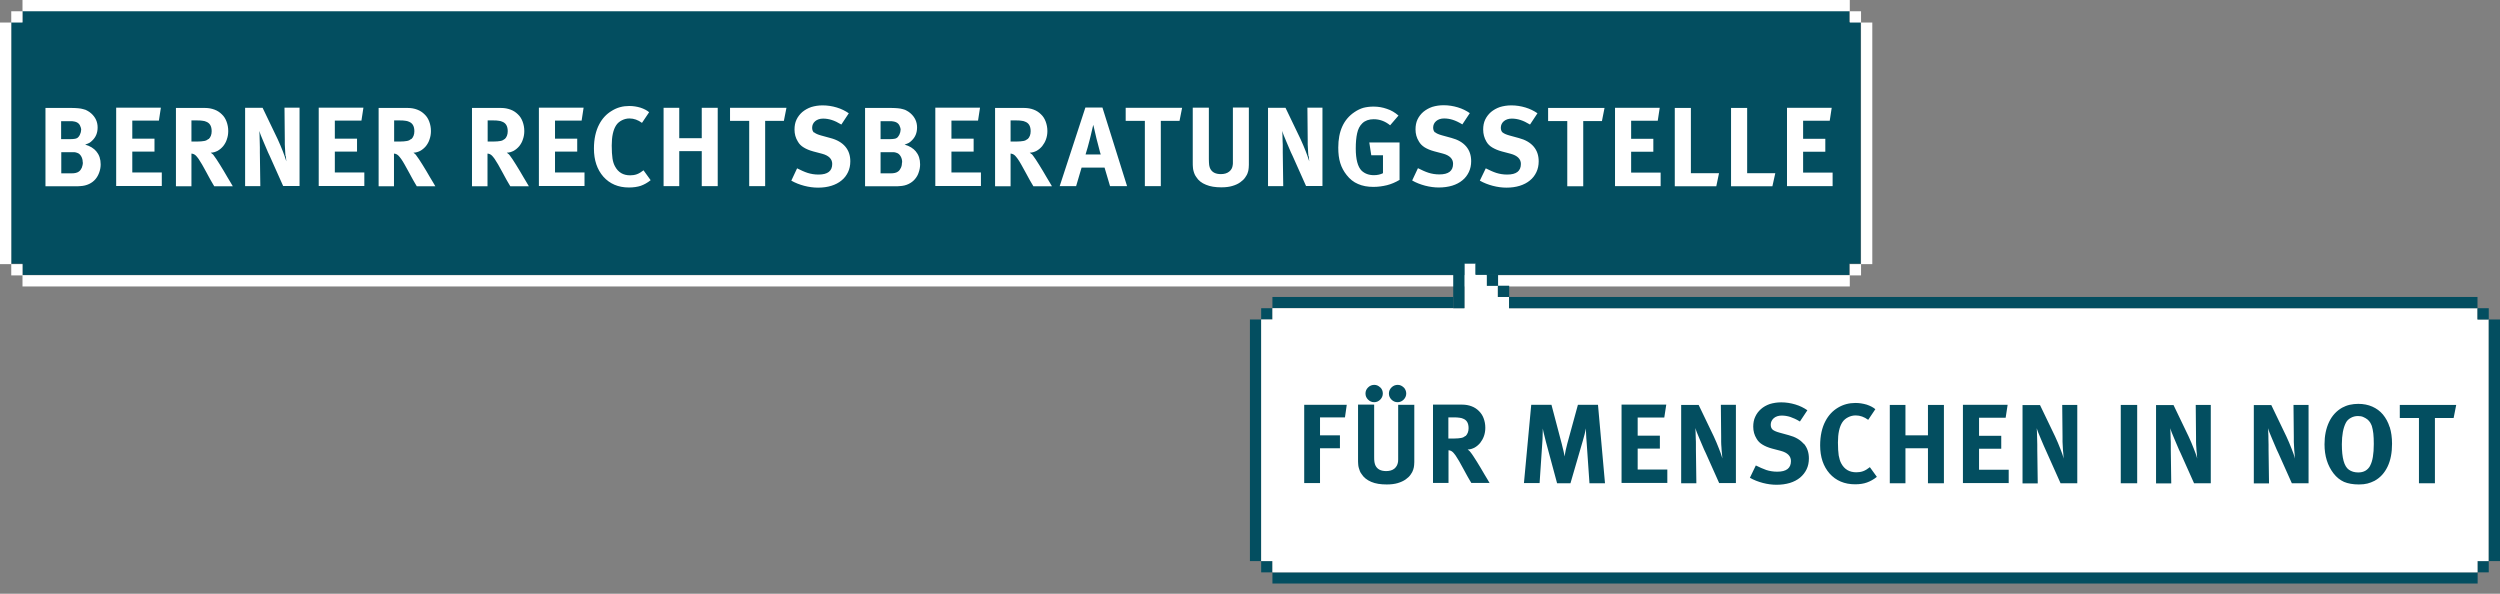 <svg xmlns="http://www.w3.org/2000/svg" width="240" height="57" viewBox="0 0 240 57" fill="none"><rect x="0" y="0" width="240" height="57" fill="#808080" stroke="none"/><g clip-path="url(#clip0_6_30)"><path d="M2.16 1.036V2.117H1.08V25.312H2.16V26.393H177.537V25.312H178.617V2.117H177.537V1.036H2.16Z" fill="#034E60"></path><path d="M177.566 26.422H2.16V27.502H177.58V26.422H177.566ZM2.16 25.356H1.08V26.436H2.16V25.356ZM173.099 16.583V14.569H175.23V13.328H173.099V11.591H175.654L175.843 10.35H171.552V17.867H175.931V16.568H173.084L173.099 16.583ZM166.18 17.882H170.15L170.428 16.627H167.727V10.364H166.18V17.882ZM160.793 17.882H164.764L165.026 16.627H162.326V10.364H160.779V17.882H160.793ZM156.589 16.583V14.569H158.72V13.328H156.589V11.591H159.144L159.333 10.35H155.042V17.867H159.421V16.568H156.574L156.589 16.583ZM151.991 17.882V11.62H153.786L154.034 10.364H148.619V11.62H150.458V17.882H151.991ZM144.254 12.729C144.137 12.612 144.079 12.466 144.079 12.262C144.079 12.014 144.181 11.795 144.371 11.634C144.561 11.474 144.823 11.386 145.13 11.386C145.407 11.386 145.685 11.43 145.962 11.518C146.239 11.605 146.546 11.751 146.882 11.956L147.597 10.875C147.261 10.642 146.882 10.452 146.444 10.32C146.006 10.189 145.553 10.116 145.086 10.116C144.692 10.116 144.327 10.175 143.991 10.277C143.655 10.393 143.378 10.554 143.13 10.758C142.896 10.963 142.707 11.211 142.575 11.488C142.444 11.766 142.385 12.087 142.385 12.437C142.385 12.861 142.488 13.24 142.692 13.59C142.823 13.824 143.013 14.014 143.261 14.16C143.51 14.306 143.801 14.437 144.181 14.539L145.013 14.758C145.67 14.933 146.006 15.269 146.006 15.736C146.006 16.422 145.568 16.758 144.692 16.758C144.312 16.758 143.962 16.7 143.641 16.598C143.32 16.495 142.984 16.335 142.634 16.16L142.064 17.342C142.444 17.561 142.867 17.721 143.305 17.838C143.758 17.955 144.196 18.014 144.619 18.014C145.086 18.014 145.509 17.955 145.889 17.838C146.268 17.721 146.604 17.546 146.867 17.327C147.144 17.108 147.349 16.831 147.495 16.524C147.641 16.218 147.714 15.868 147.714 15.488C147.714 14.919 147.553 14.452 147.232 14.072C146.911 13.693 146.429 13.415 145.816 13.255L144.911 13.007C144.59 12.919 144.371 12.817 144.254 12.715M137.758 12.715C137.641 12.598 137.583 12.452 137.583 12.247C137.583 11.999 137.685 11.78 137.875 11.62C138.065 11.459 138.327 11.372 138.634 11.372C138.911 11.372 139.189 11.415 139.466 11.503C139.743 11.591 140.05 11.736 140.386 11.941L141.101 10.861C140.765 10.627 140.386 10.437 139.948 10.306C139.51 10.175 139.057 10.102 138.59 10.102C138.196 10.102 137.831 10.16 137.495 10.262C137.16 10.379 136.882 10.54 136.634 10.744C136.4 10.948 136.211 11.196 136.079 11.474C135.948 11.751 135.89 12.072 135.89 12.423C135.89 12.846 135.992 13.226 136.211 13.576C136.342 13.809 136.532 13.999 136.765 14.145C136.999 14.291 137.306 14.422 137.685 14.525L138.517 14.744C139.174 14.919 139.495 15.255 139.495 15.722C139.495 16.408 139.057 16.744 138.181 16.744C137.802 16.744 137.451 16.685 137.13 16.583C136.809 16.481 136.473 16.32 136.123 16.145L135.568 17.327C135.948 17.546 136.371 17.707 136.809 17.824C137.262 17.941 137.7 17.999 138.123 17.999C138.59 17.999 139.013 17.941 139.408 17.824C139.787 17.707 140.123 17.532 140.386 17.313C140.663 17.094 140.867 16.817 141.013 16.51C141.159 16.203 141.232 15.853 141.232 15.473C141.232 14.904 141.072 14.437 140.751 14.057C140.429 13.678 139.948 13.401 139.335 13.24L138.43 12.992C138.108 12.904 137.889 12.802 137.773 12.7M132.766 14.919V16.627C132.532 16.744 132.24 16.817 131.904 16.817C131.408 16.817 131.029 16.671 130.722 16.393C130.342 16.014 130.153 15.298 130.153 14.247C130.153 13.678 130.196 13.196 130.284 12.802C130.372 12.393 130.532 12.072 130.795 11.824C131.058 11.576 131.423 11.445 131.875 11.445C132.444 11.445 132.97 11.634 133.452 12.028L134.255 11.094C133.919 10.802 133.554 10.583 133.145 10.452C132.736 10.306 132.313 10.233 131.861 10.233C131.496 10.233 131.174 10.277 130.883 10.35C130.591 10.437 130.313 10.569 130.036 10.758C128.985 11.459 128.474 12.598 128.474 14.174C128.474 14.744 128.532 15.225 128.664 15.649C128.795 16.072 128.999 16.452 129.277 16.802C129.583 17.196 129.948 17.488 130.372 17.663C130.795 17.853 131.291 17.941 131.846 17.941C132.299 17.941 132.722 17.882 133.145 17.78C133.554 17.678 133.963 17.503 134.357 17.269V13.678H131.452L131.642 14.904H132.795L132.766 14.919ZM125.642 14.992C125.657 15.182 125.671 15.342 125.686 15.488C125.598 15.211 125.496 14.89 125.35 14.525C125.204 14.16 125.043 13.766 124.854 13.357L123.409 10.35H121.73V17.867H123.19L123.146 14.656C123.146 14.495 123.146 14.32 123.146 14.145C123.146 13.955 123.146 13.78 123.131 13.59C123.131 13.401 123.117 13.211 123.117 13.036C123.117 12.861 123.102 12.7 123.087 12.569C123.131 12.671 123.175 12.802 123.233 12.977C123.306 13.152 123.394 13.357 123.482 13.576C123.569 13.795 123.671 14.028 123.773 14.262C123.876 14.51 123.978 14.744 124.095 14.977L125.379 17.853H126.956V10.335H125.511L125.54 13.415C125.54 13.547 125.54 13.693 125.54 13.868C125.54 14.043 125.554 14.233 125.569 14.422C125.569 14.612 125.598 14.802 125.613 14.992M118.358 10.35V15.605C118.358 15.678 118.358 15.765 118.343 15.838C118.314 16.116 118.197 16.32 117.993 16.481C117.788 16.641 117.526 16.714 117.205 16.714C116.694 16.714 116.358 16.539 116.183 16.189C116.139 16.116 116.11 15.999 116.081 15.853C116.066 15.707 116.051 15.517 116.051 15.284V10.335H114.504V15.576C114.504 15.751 114.504 15.911 114.519 16.043C114.519 16.174 114.548 16.291 114.577 16.408C114.606 16.51 114.635 16.612 114.679 16.714C114.723 16.802 114.767 16.904 114.84 16.992C115.044 17.327 115.365 17.576 115.774 17.736C116.183 17.911 116.679 17.984 117.248 17.984C117.657 17.984 118.007 17.941 118.299 17.853C118.606 17.765 118.854 17.649 119.058 17.503C119.263 17.357 119.423 17.211 119.54 17.035C119.657 16.875 119.745 16.714 119.788 16.554C119.818 16.481 119.832 16.408 119.847 16.335C119.847 16.262 119.876 16.189 119.876 16.116C119.876 16.043 119.876 15.941 119.891 15.824C119.891 15.707 119.891 15.561 119.891 15.386V10.32H118.358V10.35ZM113.482 10.35H108.066V11.605H109.906V17.867H111.438V11.605H113.234L113.482 10.35ZM105.687 14.831H104.213C104.286 14.583 104.359 14.35 104.417 14.145C104.475 13.941 104.534 13.707 104.607 13.43C104.636 13.313 104.665 13.167 104.709 13.021C104.753 12.875 104.782 12.729 104.811 12.583C104.84 12.437 104.87 12.32 104.899 12.204C104.928 12.101 104.943 12.014 104.957 11.985L105.264 13.313C105.293 13.444 105.337 13.59 105.38 13.751C105.424 13.912 105.468 14.057 105.497 14.204C105.526 14.35 105.57 14.481 105.599 14.598C105.629 14.714 105.658 14.787 105.672 14.831M108.198 17.867L105.833 10.32H104.198L101.731 17.867H103.308L103.833 16.087H106.037L106.563 17.867H108.183H108.198ZM98.651 13.342C98.549 13.43 98.417 13.503 98.257 13.532C98.096 13.561 97.848 13.59 97.527 13.59H97.016V11.561H97.556C97.746 11.561 97.906 11.561 98.052 11.591C98.198 11.605 98.315 11.634 98.403 11.678C98.768 11.809 98.943 12.116 98.943 12.598C98.943 12.919 98.841 13.182 98.651 13.357M99.031 14.802C99.031 14.802 98.928 14.714 98.855 14.656C99.089 14.656 99.308 14.583 99.512 14.481C99.717 14.364 99.892 14.218 100.052 14.028C100.198 13.839 100.33 13.62 100.417 13.371C100.505 13.123 100.549 12.861 100.549 12.583C100.549 12.247 100.49 11.956 100.388 11.678C100.286 11.401 100.14 11.167 99.936 10.977C99.746 10.788 99.512 10.627 99.235 10.525C98.972 10.423 98.665 10.364 98.33 10.364H95.527V17.882H97.016V14.744C97.089 14.744 97.177 14.773 97.25 14.802C97.308 14.831 97.381 14.875 97.454 14.948C97.527 15.021 97.6 15.123 97.702 15.255C97.804 15.386 97.906 15.576 98.038 15.795C98.169 16.014 98.315 16.306 98.505 16.641C98.578 16.773 98.636 16.89 98.695 16.992C98.753 17.094 98.797 17.181 98.855 17.284C98.914 17.371 98.957 17.459 99.016 17.561C99.074 17.663 99.133 17.765 99.206 17.882H100.987C100.943 17.794 100.87 17.692 100.782 17.532C100.695 17.386 100.592 17.211 100.476 17.021C100.359 16.831 100.242 16.627 100.125 16.422C99.994 16.218 99.877 16.014 99.76 15.824C99.644 15.634 99.527 15.459 99.425 15.298C99.322 15.138 99.235 15.021 99.177 14.948C99.133 14.875 99.074 14.831 99.045 14.787M91.338 16.568V14.554H93.469V13.313H91.338V11.576H93.892L94.082 10.335H89.79V17.853H94.169V16.554H91.323L91.338 16.568ZM86.593 15.59C86.593 15.765 86.564 15.941 86.491 16.101C86.418 16.262 86.331 16.379 86.214 16.466C86.141 16.524 86.039 16.568 85.922 16.598C85.805 16.627 85.674 16.641 85.513 16.641H84.535V14.612H85.484C85.63 14.612 85.732 14.612 85.82 14.612C85.893 14.612 85.98 14.641 86.068 14.671C86.228 14.714 86.36 14.831 86.462 15.006C86.564 15.182 86.608 15.371 86.608 15.59M86.447 12.496C86.447 12.642 86.403 12.802 86.331 12.948C86.257 13.094 86.155 13.211 86.068 13.255C86.009 13.299 85.922 13.313 85.834 13.328C85.747 13.342 85.601 13.357 85.425 13.357H84.535V11.634H85.396C85.557 11.634 85.688 11.634 85.79 11.664C85.878 11.678 85.966 11.707 86.024 11.736C86.155 11.795 86.272 11.897 86.345 12.043C86.418 12.189 86.462 12.335 86.462 12.496M87.936 14.554C87.674 14.233 87.309 14.014 86.841 13.882C87.017 13.824 87.148 13.766 87.236 13.722C87.323 13.678 87.425 13.59 87.528 13.488C87.863 13.167 88.038 12.758 88.038 12.233C88.038 11.707 87.834 11.255 87.425 10.89C87.309 10.788 87.192 10.7 87.075 10.642C86.958 10.569 86.827 10.51 86.681 10.481C86.535 10.437 86.374 10.408 86.199 10.393C86.024 10.379 85.82 10.364 85.586 10.364H83.046V17.882H85.411C85.615 17.882 85.805 17.882 85.951 17.882C86.112 17.882 86.243 17.882 86.36 17.867C86.695 17.853 86.987 17.78 87.221 17.663C87.469 17.546 87.674 17.386 87.834 17.196C87.995 17.006 88.126 16.787 88.199 16.539C88.287 16.291 88.33 16.043 88.33 15.78C88.33 15.284 88.199 14.875 87.936 14.569M78.141 12.729C78.024 12.612 77.966 12.466 77.966 12.262C77.966 12.014 78.068 11.795 78.258 11.634C78.448 11.474 78.71 11.386 79.017 11.386C79.294 11.386 79.572 11.43 79.849 11.518C80.126 11.605 80.433 11.751 80.769 11.956L81.484 10.875C81.148 10.642 80.769 10.452 80.331 10.32C79.893 10.189 79.44 10.116 78.973 10.116C78.579 10.116 78.214 10.175 77.879 10.277C77.543 10.393 77.265 10.554 77.017 10.758C76.784 10.963 76.594 11.211 76.463 11.488C76.331 11.766 76.273 12.087 76.273 12.437C76.273 12.861 76.375 13.24 76.594 13.59C76.725 13.824 76.915 14.014 77.163 14.16C77.397 14.306 77.703 14.437 78.083 14.539L78.915 14.758C79.572 14.933 79.893 15.269 79.893 15.736C79.893 16.422 79.455 16.758 78.579 16.758C78.2 16.758 77.849 16.7 77.528 16.598C77.207 16.495 76.871 16.335 76.521 16.16L75.966 17.342C76.346 17.561 76.769 17.721 77.207 17.838C77.659 17.955 78.097 18.014 78.535 18.014C79.002 18.014 79.426 17.955 79.805 17.838C80.185 17.721 80.521 17.546 80.783 17.327C81.061 17.108 81.265 16.831 81.411 16.524C81.557 16.218 81.63 15.868 81.63 15.488C81.63 14.919 81.469 14.452 81.148 14.072C80.827 13.693 80.346 13.415 79.732 13.255L78.827 13.007C78.506 12.919 78.287 12.817 78.17 12.715M73.455 17.867V11.605H75.251L75.499 10.35H70.083V11.605H71.923V17.867H73.455ZM67.368 10.35V13.269H65.208V10.35H63.704V17.867H65.208V14.51H67.368V17.867H68.901V10.35H67.368ZM58.799 15.211C58.755 14.904 58.726 14.495 58.726 13.97C58.726 13.094 58.872 12.452 59.15 12.028C59.281 11.824 59.471 11.664 59.704 11.547C59.938 11.43 60.172 11.372 60.434 11.372C60.858 11.372 61.252 11.518 61.631 11.795L62.317 10.773C62.113 10.598 61.836 10.452 61.485 10.335C61.15 10.233 60.785 10.175 60.405 10.175C59.792 10.175 59.237 10.32 58.726 10.642C58.215 10.948 57.821 11.372 57.529 11.926C57.194 12.554 57.018 13.342 57.018 14.262C57.018 15.386 57.325 16.276 57.923 16.962C58.537 17.649 59.354 17.999 60.376 17.999C60.814 17.999 61.193 17.941 61.514 17.838C61.836 17.721 62.157 17.546 62.463 17.298L61.777 16.349C61.558 16.524 61.339 16.656 61.135 16.729C60.931 16.802 60.712 16.831 60.493 16.831C59.836 16.831 59.354 16.554 59.047 15.984C58.931 15.78 58.843 15.517 58.799 15.211ZM53.281 16.568V14.554H55.413V13.313H53.281V11.576H55.836L56.026 10.335H51.734V17.853H56.113V16.554H53.267L53.281 16.568ZM48.45 13.342C48.347 13.43 48.216 13.503 48.056 13.532C47.895 13.561 47.647 13.59 47.326 13.59H46.815V11.561H47.355C47.545 11.561 47.705 11.561 47.851 11.591C47.997 11.605 48.114 11.634 48.201 11.678C48.566 11.809 48.742 12.116 48.742 12.598C48.742 12.919 48.639 13.182 48.45 13.357M48.829 14.802C48.829 14.802 48.727 14.714 48.654 14.656C48.888 14.656 49.106 14.583 49.311 14.481C49.515 14.364 49.69 14.218 49.851 14.028C49.997 13.839 50.128 13.62 50.201 13.371C50.289 13.123 50.333 12.861 50.333 12.583C50.333 12.247 50.274 11.956 50.172 11.678C50.07 11.401 49.924 11.167 49.72 10.977C49.53 10.788 49.296 10.627 49.019 10.525C48.742 10.423 48.45 10.364 48.114 10.364H45.311V17.882H46.8V14.744C46.888 14.744 46.961 14.773 47.034 14.802C47.092 14.831 47.165 14.875 47.238 14.948C47.311 15.021 47.384 15.123 47.486 15.255C47.574 15.386 47.691 15.576 47.822 15.795C47.953 16.014 48.099 16.306 48.289 16.641C48.362 16.773 48.42 16.89 48.479 16.992C48.537 17.094 48.581 17.181 48.639 17.284C48.698 17.371 48.742 17.459 48.8 17.561C48.858 17.663 48.917 17.765 48.99 17.882H50.771C50.727 17.794 50.654 17.692 50.566 17.532C50.479 17.386 50.377 17.211 50.26 17.021C50.143 16.831 50.026 16.627 49.909 16.422C49.778 16.218 49.661 16.014 49.544 15.824C49.428 15.634 49.311 15.459 49.209 15.298C49.106 15.138 49.019 15.021 48.961 14.948C48.917 14.875 48.858 14.831 48.829 14.787M39.472 13.342C39.37 13.43 39.239 13.503 39.078 13.532C38.917 13.561 38.669 13.59 38.348 13.59H37.837V11.561H38.377C38.567 11.561 38.728 11.561 38.888 11.591C39.034 11.605 39.151 11.634 39.239 11.678C39.603 11.809 39.779 12.116 39.779 12.598C39.779 12.919 39.676 13.182 39.487 13.357M39.866 14.802C39.866 14.802 39.764 14.714 39.691 14.656C39.925 14.656 40.144 14.583 40.348 14.481C40.552 14.364 40.727 14.218 40.888 14.028C41.034 13.839 41.165 13.62 41.238 13.371C41.326 13.123 41.37 12.861 41.37 12.583C41.37 12.247 41.311 11.956 41.209 11.678C41.107 11.401 40.961 11.167 40.757 10.977C40.567 10.788 40.333 10.627 40.056 10.525C39.793 10.423 39.487 10.364 39.151 10.364H36.348V17.882H37.822V14.744C37.91 14.744 37.983 14.773 38.056 14.802C38.114 14.831 38.188 14.875 38.26 14.948C38.333 15.021 38.406 15.123 38.509 15.255C38.611 15.386 38.713 15.576 38.844 15.795C38.976 16.014 39.122 16.306 39.312 16.641C39.385 16.773 39.443 16.89 39.501 16.992C39.56 17.094 39.603 17.181 39.662 17.284C39.72 17.371 39.764 17.459 39.822 17.561C39.881 17.663 39.939 17.765 40.012 17.882H41.793C41.749 17.794 41.676 17.692 41.589 17.532C41.501 17.386 41.399 17.211 41.282 17.021C41.165 16.831 41.049 16.627 40.932 16.422C40.8 16.218 40.684 16.014 40.567 15.824C40.45 15.634 40.333 15.459 40.231 15.298C40.129 15.138 40.041 15.021 39.983 14.948C39.939 14.875 39.895 14.831 39.852 14.787M32.144 16.568V14.554H34.275V13.313H32.144V11.576H34.699L34.888 10.335H30.597V17.853H34.976V16.554H32.129L32.144 16.568ZM27.444 14.992C27.458 15.182 27.473 15.342 27.487 15.488C27.4 15.211 27.298 14.89 27.152 14.525C27.006 14.16 26.845 13.766 26.655 13.357L25.21 10.35H23.531V17.867H24.991L24.947 14.656C24.947 14.495 24.947 14.32 24.947 14.145C24.947 13.955 24.947 13.78 24.933 13.59C24.933 13.401 24.918 13.211 24.918 13.036C24.918 12.861 24.904 12.7 24.889 12.569C24.918 12.671 24.977 12.802 25.035 12.977C25.108 13.152 25.195 13.357 25.283 13.576C25.371 13.795 25.473 14.028 25.575 14.262C25.677 14.51 25.779 14.744 25.896 14.977L27.181 17.853H28.757V10.335H27.312L27.341 13.415C27.341 13.547 27.341 13.693 27.341 13.868C27.341 14.043 27.356 14.233 27.371 14.422C27.371 14.612 27.4 14.802 27.414 14.992M20.013 13.342C19.911 13.43 19.78 13.503 19.619 13.532C19.459 13.561 19.21 13.59 18.889 13.59H18.378V11.561H18.919C19.108 11.561 19.269 11.561 19.43 11.591C19.576 11.605 19.692 11.634 19.78 11.678C20.145 11.809 20.32 12.116 20.32 12.598C20.32 12.919 20.218 13.182 20.028 13.357M20.407 14.802C20.407 14.802 20.305 14.714 20.232 14.656C20.466 14.656 20.685 14.583 20.889 14.481C21.094 14.364 21.269 14.218 21.429 14.028C21.575 13.839 21.707 13.62 21.78 13.371C21.867 13.123 21.911 12.861 21.911 12.583C21.911 12.247 21.853 11.956 21.75 11.678C21.648 11.401 21.502 11.167 21.298 10.977C21.108 10.788 20.875 10.627 20.597 10.525C20.32 10.423 20.028 10.364 19.692 10.364H16.89V17.882H18.378V14.744C18.451 14.744 18.539 14.773 18.612 14.802C18.67 14.831 18.743 14.875 18.816 14.948C18.889 15.021 18.962 15.123 19.064 15.255C19.152 15.386 19.269 15.576 19.4 15.795C19.532 16.014 19.678 16.306 19.867 16.641C19.94 16.773 19.999 16.89 20.057 16.992C20.116 17.094 20.159 17.181 20.218 17.284C20.276 17.371 20.32 17.459 20.378 17.561C20.437 17.663 20.495 17.765 20.568 17.882H22.349C22.305 17.794 22.247 17.692 22.145 17.532C22.057 17.386 21.955 17.211 21.838 17.021C21.721 16.831 21.605 16.627 21.488 16.422C21.356 16.218 21.24 16.014 21.123 15.824C21.006 15.634 20.889 15.459 20.787 15.298C20.685 15.138 20.597 15.021 20.539 14.948C20.495 14.875 20.451 14.831 20.407 14.787M12.7 16.568V14.554H14.831V13.313H12.7V11.576H15.255L15.444 10.335H11.153V17.853H15.532V16.554H12.685L12.7 16.568ZM7.956 15.59C7.956 15.765 7.912 15.941 7.854 16.101C7.781 16.262 7.693 16.379 7.576 16.466C7.503 16.524 7.401 16.568 7.284 16.598C7.167 16.627 7.036 16.641 6.875 16.641H5.883V14.612H6.817C6.963 14.612 7.08 14.612 7.153 14.612C7.226 14.612 7.313 14.641 7.401 14.671C7.562 14.714 7.693 14.831 7.795 15.006C7.897 15.182 7.941 15.371 7.941 15.59M7.781 12.496C7.781 12.642 7.737 12.802 7.664 12.948C7.591 13.094 7.489 13.211 7.401 13.255C7.328 13.299 7.255 13.313 7.167 13.328C7.065 13.342 6.934 13.357 6.759 13.357H5.868V11.634H6.73C6.89 11.634 7.021 11.634 7.124 11.664C7.211 11.678 7.299 11.707 7.357 11.736C7.489 11.795 7.605 11.897 7.678 12.043C7.751 12.189 7.795 12.335 7.795 12.496M9.27 14.554C9.007 14.233 8.642 14.014 8.175 13.882C8.35 13.824 8.481 13.766 8.569 13.722C8.656 13.678 8.759 13.59 8.861 13.488C9.197 13.167 9.372 12.758 9.372 12.233C9.372 11.707 9.167 11.255 8.759 10.89C8.642 10.788 8.525 10.7 8.408 10.642C8.291 10.569 8.16 10.51 8 10.481C7.854 10.437 7.693 10.408 7.518 10.393C7.343 10.379 7.138 10.364 6.905 10.364H4.365V17.882H6.73C6.934 17.882 7.124 17.882 7.27 17.882C7.43 17.882 7.562 17.882 7.693 17.867C8.029 17.853 8.306 17.78 8.554 17.663C8.802 17.546 9.007 17.386 9.167 17.196C9.328 17.006 9.445 16.787 9.532 16.539C9.62 16.291 9.664 16.043 9.664 15.78C9.664 15.284 9.532 14.875 9.27 14.569M0 25.356H1.08V2.16H0V25.356ZM2.16 1.08H1.08V2.16H2.16V1.08ZM177.58 2.16H178.661V1.08H177.58V0H2.16V1.08H177.58V2.16ZM177.58 26.436H178.661V25.356H177.58V26.436ZM179.741 2.16H178.661V25.356H179.741V2.16Z" fill="white"></path><path d="M139.51 28.509H122.153V29.575H139.51V28.509Z" fill="#034E60"></path><path d="M122.153 29.589H121.073V30.67H122.153V29.589Z" fill="#034E60"></path><path d="M122.153 53.865H121.073V54.946H122.153V53.865Z" fill="#034E60"></path><path d="M121.073 30.67H119.993V53.865H121.073V30.67Z" fill="#034E60"></path><path d="M238.92 53.865H237.84V54.946H238.92V53.865Z" fill="#034E60"></path><path d="M237.854 54.946H122.153V56.026H237.854V54.946Z" fill="#034E60"></path><path d="M140.575 25.298V29.589H122.153V30.67H121.073V53.865H122.153V54.946H237.84V53.865H238.92V30.67H237.84V29.589H144.867V28.509H143.787V27.429H142.707V26.378H141.656V25.298H140.575Z" fill="white"></path><path d="M238.92 29.589H237.84V30.67H238.92V29.589Z" fill="#034E60"></path><path d="M240 30.67H238.92V53.865H240V30.67Z" fill="#034E60"></path><path d="M237.84 28.509H144.867V29.589H237.84V28.509Z" fill="#034E60"></path><path d="M144.882 27.429H143.801V28.509H144.882V27.429Z" fill="#034E60"></path><path d="M143.816 26.363H142.736V27.444H143.816V26.363Z" fill="#034E60"></path><path d="M142.736 25.283H141.656V26.363H142.736V25.283Z" fill="#034E60"></path><path d="M141.656 24.203H140.575V25.283H141.656V24.203Z" fill="#034E60"></path><path d="M140.59 23.137H139.51V29.589H140.59V23.137Z" fill="#034E60"></path><path d="M235.81 38.873H230.38V40.129H232.219V46.391H233.752V40.129H235.548L235.796 38.873H235.81ZM227.534 44.713C227.3 45.136 226.92 45.355 226.395 45.355C226.03 45.355 225.738 45.267 225.49 45.092C225.037 44.771 224.818 43.968 224.818 42.654C224.818 41.764 224.95 41.078 225.198 40.596C225.3 40.392 225.461 40.231 225.68 40.114C225.884 39.998 226.118 39.939 226.366 39.939C226.57 39.939 226.745 39.968 226.891 40.041C227.037 40.1 227.169 40.187 227.285 40.275C227.388 40.362 227.475 40.465 227.548 40.581C227.607 40.698 227.665 40.8 227.694 40.888C227.753 41.092 227.811 41.34 227.84 41.618C227.869 41.895 227.884 42.231 227.884 42.625C227.884 43.589 227.767 44.275 227.534 44.698M229.402 40.99C229.256 40.523 229.037 40.129 228.76 39.793C228.482 39.458 228.132 39.209 227.738 39.034C227.344 38.859 226.891 38.771 226.395 38.771C226.118 38.771 225.84 38.801 225.577 38.859C225.315 38.917 225.067 39.02 224.848 39.136C224.308 39.443 223.884 39.895 223.592 40.508C223.3 41.122 223.154 41.837 223.154 42.654C223.154 43.778 223.446 44.698 224.016 45.443C224.308 45.822 224.643 46.085 225.023 46.26C225.402 46.42 225.884 46.508 226.453 46.508C226.775 46.508 227.037 46.479 227.271 46.42C227.504 46.362 227.723 46.275 227.957 46.158C228.512 45.851 228.92 45.399 229.212 44.786C229.504 44.172 229.636 43.443 229.636 42.596C229.636 42.012 229.563 41.472 229.417 41.005M221.622 46.391V38.873H220.176L220.206 41.954C220.206 42.085 220.206 42.231 220.206 42.421C220.206 42.596 220.22 42.786 220.235 42.975C220.235 43.165 220.264 43.355 220.279 43.53C220.279 43.72 220.308 43.88 220.322 44.026C220.249 43.749 220.133 43.428 219.987 43.063C219.841 42.684 219.68 42.304 219.49 41.895L218.045 38.888H216.366V46.406H217.826L217.782 43.194C217.782 43.034 217.782 42.859 217.782 42.684C217.782 42.494 217.782 42.319 217.768 42.129C217.768 41.939 217.768 41.764 217.753 41.574C217.753 41.399 217.739 41.238 217.724 41.107C217.753 41.209 217.812 41.34 217.87 41.516C217.943 41.691 218.031 41.895 218.118 42.114C218.206 42.333 218.308 42.567 218.41 42.8C218.512 43.048 218.614 43.282 218.731 43.516L220.016 46.391H221.592H221.622ZM212.235 46.391V38.873H210.79L210.819 41.954C210.819 42.085 210.819 42.231 210.819 42.421C210.819 42.611 210.834 42.786 210.848 42.975C210.848 43.165 210.878 43.355 210.892 43.53C210.892 43.72 210.921 43.88 210.936 44.026C210.863 43.749 210.746 43.428 210.6 43.063C210.454 42.684 210.294 42.304 210.104 41.895L208.659 38.888H206.98V46.406H208.44L208.396 43.194C208.396 43.034 208.396 42.859 208.396 42.684C208.396 42.494 208.396 42.319 208.381 42.129C208.381 41.939 208.381 41.764 208.367 41.574C208.367 41.399 208.352 41.238 208.338 41.107C208.367 41.209 208.425 41.34 208.484 41.516C208.557 41.691 208.644 41.895 208.732 42.114C208.819 42.333 208.922 42.567 209.024 42.8C209.126 43.048 209.228 43.282 209.345 43.516L210.629 46.391H212.206H212.235ZM205.17 38.873H203.593V46.391H205.17V38.873ZM199.419 46.391V38.873H197.973L198.003 41.954C198.003 42.085 198.003 42.231 198.003 42.421C198.003 42.596 198.017 42.786 198.032 42.975C198.032 43.165 198.061 43.355 198.076 43.53C198.076 43.72 198.105 43.88 198.119 44.026C198.046 43.749 197.93 43.428 197.784 43.063C197.638 42.684 197.477 42.304 197.287 41.895L195.842 38.888H194.163V46.406H195.623L195.579 43.194C195.579 43.034 195.579 42.859 195.579 42.684C195.579 42.494 195.579 42.319 195.565 42.129C195.565 41.939 195.55 41.764 195.55 41.574C195.55 41.399 195.536 41.238 195.521 41.107C195.55 41.209 195.609 41.34 195.667 41.516C195.74 41.691 195.827 41.895 195.915 42.114C196.003 42.333 196.105 42.567 196.207 42.8C196.309 43.048 196.426 43.282 196.528 43.516L197.813 46.391H199.389H199.419ZM192.835 46.391V45.092H189.988V43.078H192.12V41.837H189.988V40.1H192.543L192.733 38.859H188.441V46.377H192.82L192.835 46.391ZM186.616 46.391V38.873H185.084V41.793H182.923V38.873H181.42V46.391H182.923V43.034H185.084V46.391H186.616ZM179.493 44.859C179.274 45.034 179.055 45.165 178.85 45.238C178.646 45.311 178.427 45.34 178.208 45.34C177.551 45.34 177.069 45.063 176.763 44.494C176.646 44.289 176.573 44.026 176.515 43.72C176.471 43.413 176.442 43.005 176.442 42.479C176.442 41.603 176.588 40.961 176.865 40.538C176.997 40.333 177.186 40.173 177.42 40.056C177.653 39.939 177.887 39.881 178.15 39.881C178.573 39.881 178.967 40.027 179.347 40.304L180.033 39.282C179.828 39.107 179.551 38.961 179.201 38.844C178.85 38.742 178.5 38.684 178.121 38.684C177.507 38.684 176.953 38.83 176.442 39.136C175.931 39.443 175.537 39.866 175.245 40.421C174.909 41.049 174.734 41.837 174.734 42.757C174.734 43.88 175.04 44.771 175.639 45.457C176.252 46.143 177.07 46.493 178.091 46.493C178.529 46.493 178.909 46.435 179.23 46.318C179.551 46.202 179.872 46.026 180.179 45.778L179.493 44.829V44.859ZM173.143 42.596C172.822 42.216 172.34 41.939 171.727 41.779L170.822 41.53C170.501 41.443 170.282 41.34 170.165 41.238C170.048 41.122 169.99 40.976 169.99 40.771C169.99 40.523 170.092 40.319 170.282 40.144C170.471 39.983 170.734 39.895 171.041 39.895C171.318 39.895 171.595 39.939 171.873 40.027C172.135 40.114 172.457 40.26 172.792 40.465L173.508 39.385C173.172 39.151 172.792 38.961 172.354 38.83C171.917 38.698 171.464 38.625 170.997 38.625C170.603 38.625 170.238 38.684 169.902 38.786C169.566 38.903 169.289 39.063 169.055 39.268C168.822 39.472 168.632 39.72 168.501 40.012C168.369 40.289 168.311 40.611 168.311 40.961C168.311 41.384 168.413 41.764 168.632 42.114C168.763 42.348 168.953 42.538 169.201 42.684C169.435 42.83 169.741 42.961 170.121 43.063L170.953 43.282C171.61 43.457 171.931 43.793 171.931 44.26C171.931 44.946 171.493 45.282 170.617 45.282C170.238 45.282 169.887 45.224 169.566 45.121C169.245 45.005 168.909 44.859 168.559 44.683L167.99 45.866C168.369 46.085 168.793 46.245 169.231 46.362C169.683 46.479 170.121 46.537 170.544 46.537C171.011 46.537 171.435 46.479 171.829 46.362C172.208 46.245 172.544 46.07 172.807 45.851C173.07 45.632 173.289 45.355 173.435 45.048C173.581 44.742 173.654 44.392 173.654 44.012C173.654 43.443 173.493 42.975 173.172 42.596M166.647 46.377V38.859H165.202L165.231 41.939C165.231 42.07 165.231 42.216 165.231 42.406C165.231 42.596 165.245 42.771 165.26 42.961C165.26 43.151 165.289 43.34 165.304 43.516C165.318 43.705 165.333 43.866 165.348 44.012C165.275 43.735 165.158 43.413 165.012 43.048C164.866 42.669 164.705 42.289 164.516 41.881L163.07 38.873H161.392V46.391H162.851L162.808 43.18C162.808 43.019 162.808 42.844 162.808 42.669C162.808 42.479 162.808 42.304 162.793 42.114C162.793 41.925 162.778 41.749 162.778 41.559C162.778 41.384 162.764 41.224 162.749 41.092C162.793 41.195 162.837 41.326 162.895 41.501C162.968 41.676 163.056 41.881 163.143 42.1C163.246 42.319 163.333 42.552 163.435 42.786C163.537 43.034 163.64 43.267 163.756 43.501L165.041 46.377H166.618H166.647ZM160.063 46.377V45.078H157.217V43.063H159.348V41.822H157.217V40.085H159.771L159.961 38.844H155.669V46.362H160.049L160.063 46.377ZM154.078 46.377L153.407 38.859H151.48L150.458 42.596C150.341 43.034 150.254 43.443 150.195 43.822C150.181 43.735 150.166 43.632 150.151 43.545C150.137 43.457 150.108 43.37 150.093 43.282C150.078 43.194 150.049 43.092 150.02 42.99C149.991 42.888 149.962 42.771 149.932 42.625L148.94 38.859H146.998L146.298 46.377H147.801L148.064 42.45C148.079 42.216 148.093 41.997 148.093 41.764C148.093 41.559 148.108 41.34 148.108 41.136C148.137 41.34 148.195 41.559 148.254 41.793C148.312 42.027 148.371 42.246 148.414 42.435L149.48 46.391H150.765L151.962 42.275C152.02 42.041 152.078 41.852 152.122 41.691C152.166 41.53 152.21 41.34 152.253 41.122C152.253 41.326 152.253 41.53 152.268 41.72C152.268 41.925 152.297 42.129 152.312 42.377L152.589 46.391H154.078V46.377ZM140.678 41.852C140.575 41.939 140.444 42.012 140.283 42.041C140.123 42.07 139.875 42.1 139.554 42.1H139.043V40.071H139.583C139.773 40.071 139.933 40.071 140.094 40.1C140.24 40.114 140.356 40.144 140.444 40.187C140.809 40.319 140.984 40.625 140.984 41.107C140.984 41.428 140.882 41.676 140.692 41.866M143.013 46.391C142.969 46.318 142.896 46.202 142.809 46.041C142.721 45.895 142.619 45.72 142.502 45.53C142.385 45.34 142.269 45.136 142.152 44.932C142.021 44.727 141.904 44.523 141.787 44.333C141.67 44.143 141.553 43.968 141.451 43.808C141.349 43.647 141.261 43.53 141.203 43.457C141.159 43.384 141.101 43.34 141.072 43.297C141.028 43.253 140.97 43.209 140.897 43.151C141.13 43.151 141.349 43.078 141.553 42.975C141.758 42.859 141.933 42.713 142.094 42.523C142.24 42.333 142.371 42.114 142.458 41.866C142.546 41.618 142.59 41.355 142.59 41.063C142.59 40.727 142.531 40.435 142.429 40.158C142.327 39.881 142.181 39.662 141.977 39.458C141.787 39.268 141.553 39.107 141.276 39.005C141.013 38.903 140.707 38.844 140.371 38.844H137.568V46.362H139.057V43.224C139.13 43.224 139.218 43.253 139.291 43.282C139.349 43.311 139.422 43.355 139.495 43.428C139.568 43.501 139.641 43.603 139.743 43.735C139.831 43.866 139.948 44.056 140.079 44.275C140.21 44.494 140.356 44.786 140.546 45.121C140.619 45.253 140.678 45.37 140.736 45.472C140.794 45.574 140.838 45.661 140.897 45.764C140.955 45.851 140.999 45.939 141.057 46.041C141.115 46.129 141.174 46.245 141.247 46.362H143.028L143.013 46.391ZM134.751 37.195C134.59 37.034 134.401 36.947 134.182 36.947C133.963 36.947 133.758 37.02 133.583 37.195C133.423 37.355 133.335 37.545 133.335 37.779C133.335 38.012 133.423 38.202 133.583 38.363C133.744 38.523 133.933 38.611 134.167 38.611C134.401 38.611 134.59 38.523 134.751 38.363C134.911 38.202 134.999 37.998 134.999 37.779C134.999 37.56 134.911 37.355 134.766 37.195M132.503 37.195C132.342 37.034 132.153 36.947 131.934 36.947C131.715 36.947 131.51 37.02 131.335 37.195C131.174 37.355 131.087 37.545 131.087 37.779C131.087 38.012 131.174 38.202 131.335 38.363C131.496 38.523 131.685 38.611 131.919 38.611C132.153 38.611 132.342 38.523 132.503 38.363C132.663 38.202 132.751 37.998 132.751 37.779C132.751 37.56 132.678 37.355 132.517 37.195M135.758 38.859H134.225V44.114C134.225 44.187 134.225 44.275 134.211 44.348C134.167 44.625 134.05 44.829 133.86 44.99C133.656 45.151 133.393 45.224 133.072 45.224C132.561 45.224 132.226 45.048 132.05 44.698C132.007 44.625 131.977 44.508 131.948 44.362C131.919 44.216 131.919 44.026 131.919 43.793V38.844H130.372V44.085C130.372 44.26 130.372 44.421 130.386 44.552C130.386 44.683 130.415 44.8 130.445 44.917C130.474 45.019 130.503 45.121 130.547 45.224C130.591 45.326 130.634 45.413 130.707 45.501C130.912 45.837 131.233 46.085 131.642 46.26C132.05 46.435 132.547 46.508 133.131 46.508C133.539 46.508 133.89 46.464 134.182 46.377C134.474 46.289 134.736 46.172 134.941 46.026C135.145 45.88 135.306 45.734 135.422 45.559C135.539 45.399 135.627 45.238 135.671 45.078C135.7 45.005 135.714 44.917 135.729 44.859C135.744 44.8 135.758 44.713 135.758 44.64C135.758 44.567 135.758 44.464 135.773 44.348C135.773 44.231 135.773 44.085 135.773 43.91V38.844L135.758 38.859ZM129.291 38.859H125.204V46.377H126.722V43.034H128.634V41.793H126.722V40.071H129.116L129.291 38.844V38.859Z" fill="#034E60"></path></g><defs><clipPath id="clip0_6_30"><rect width="240" height="56.011" fill="white" transform="translate(0 0.011)"></rect></clipPath></defs></svg>